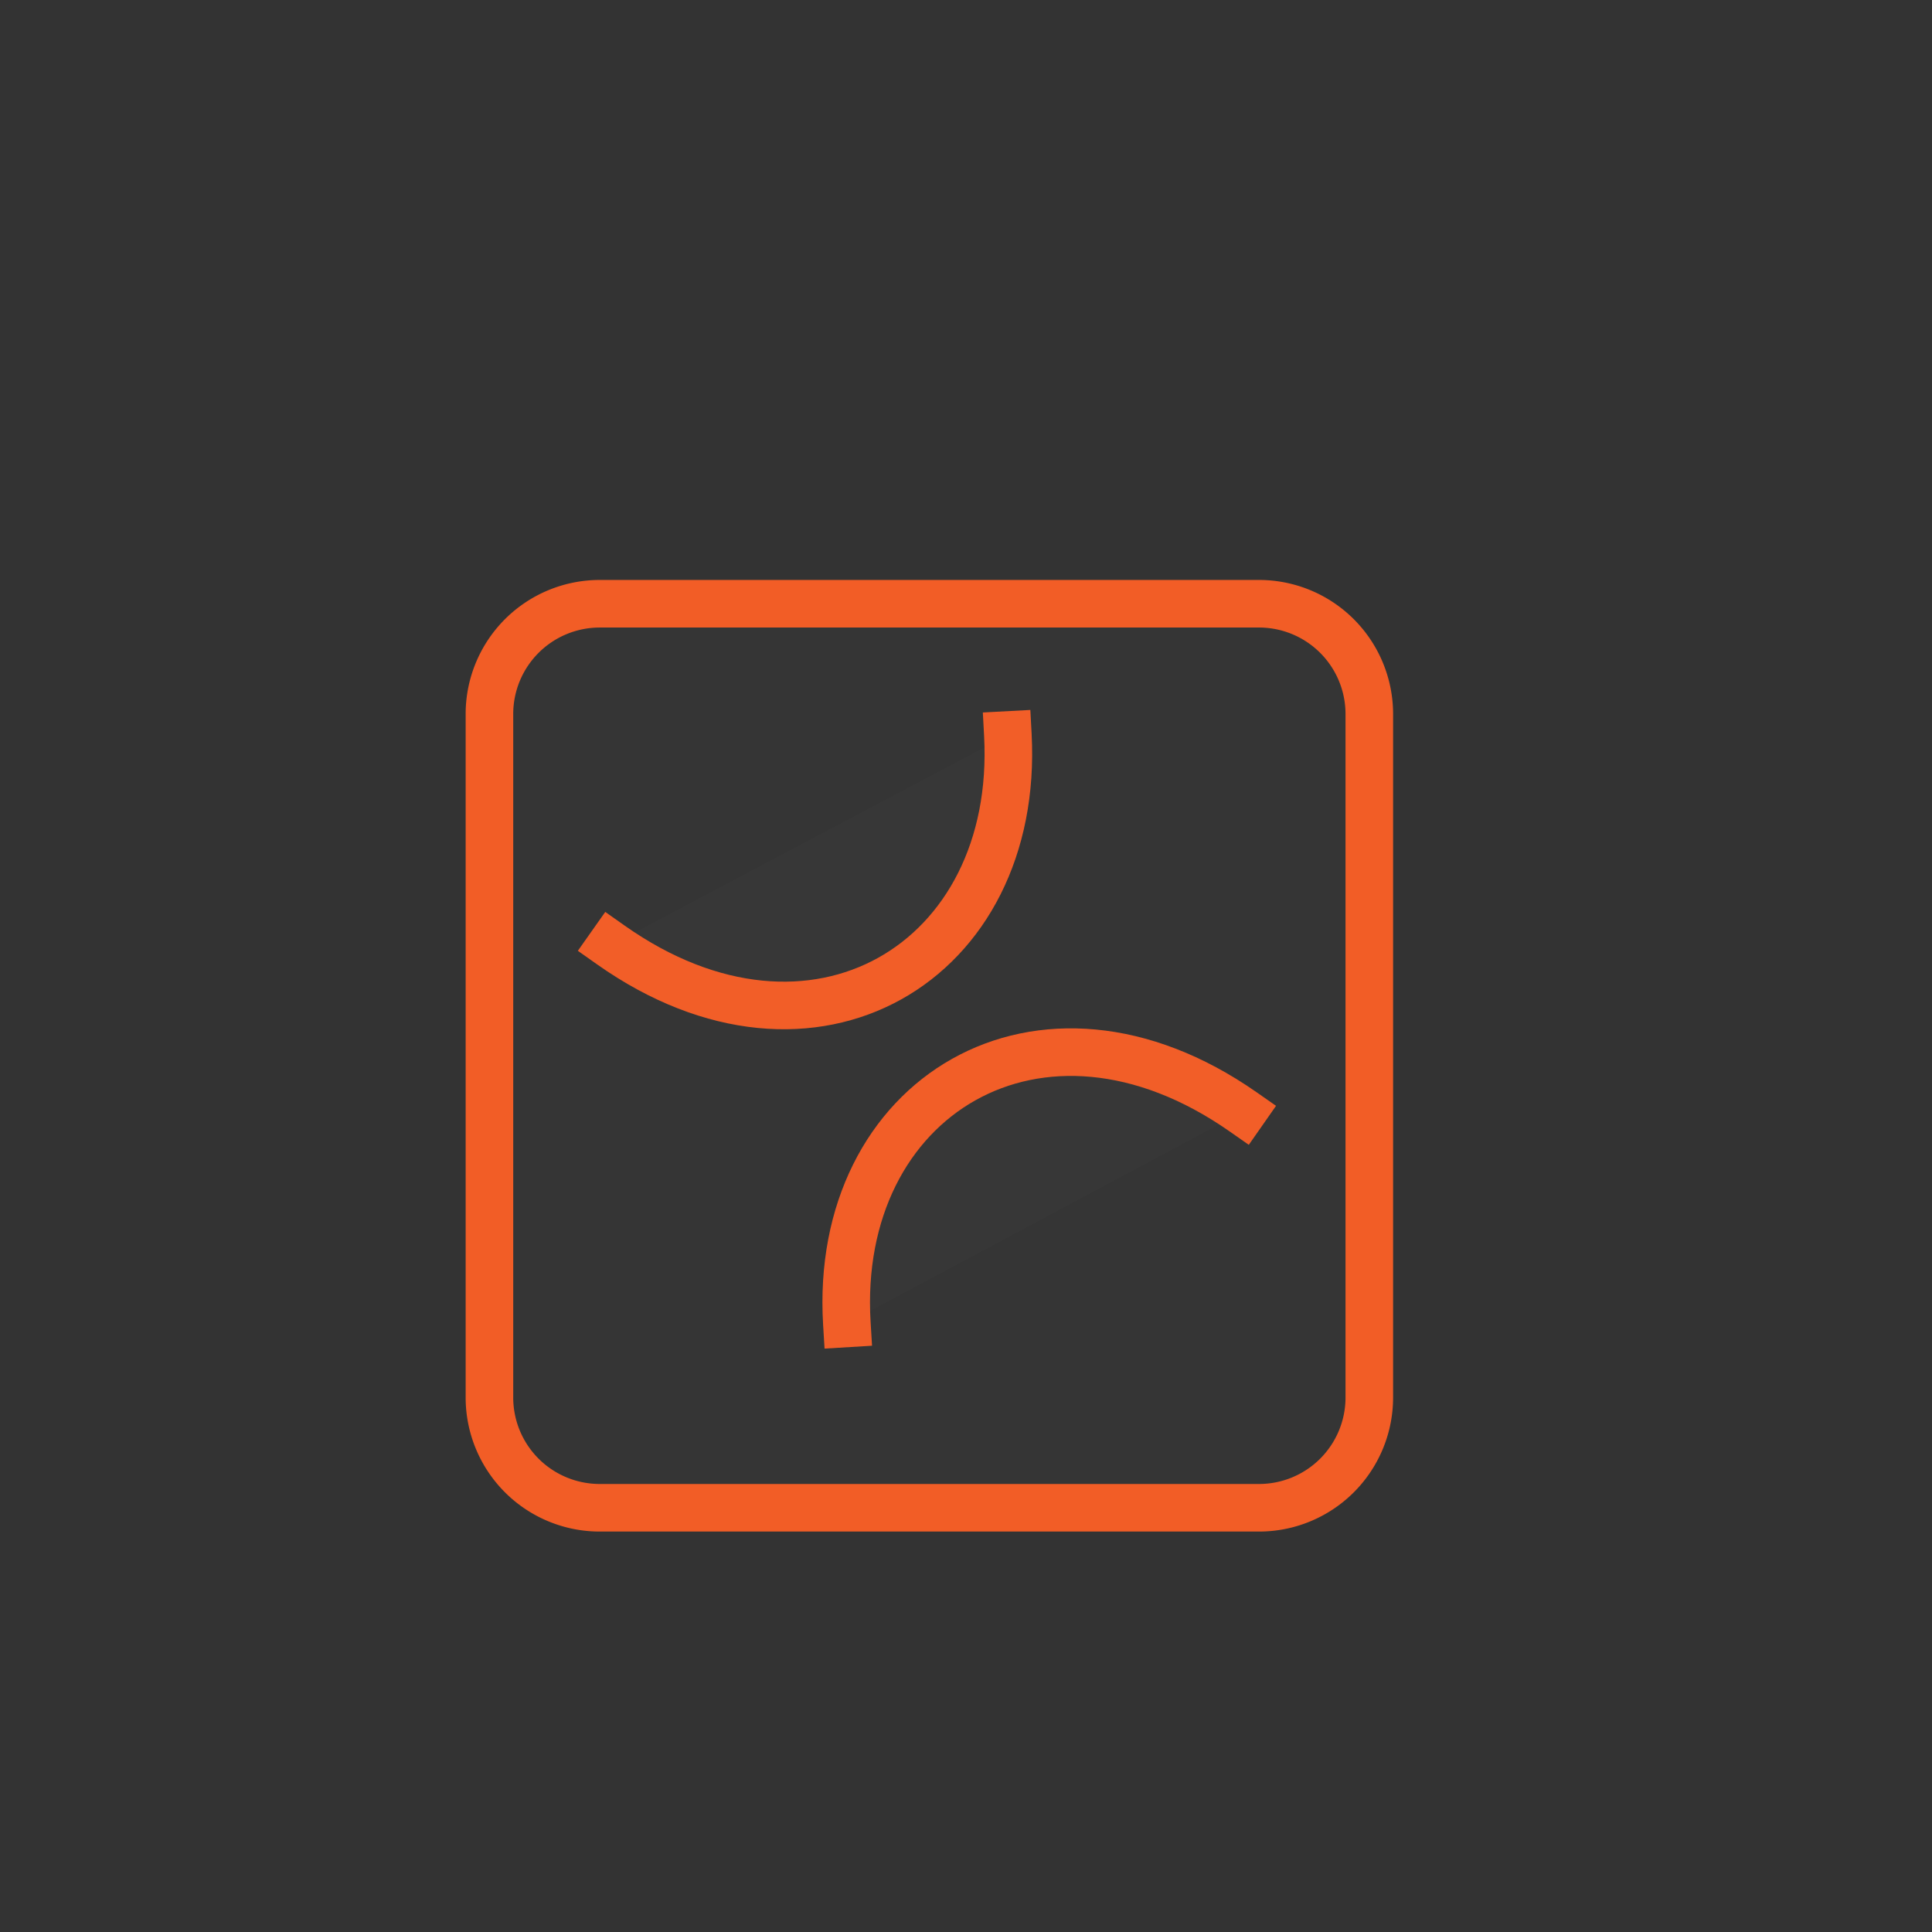 <?xml version="1.0" encoding="utf-8"?>
<svg
	version="1.1"
	xmlns="http://www.w3.org/2000/svg"
	xmlns:xlink="http://www.w3.org/1999/xlink"
	x="0%" y="0%"
	width="100%" height="100%"
	viewBox="0 0 24.0 24.0"
	enable-background="new 0 0 24.0 24.0"
	xml:space="preserve">
	<rect x="0" y="0" width="24.0" height="24.0" fill="#333333" stroke="none"/>
	<path
		fill="#FFFFFF"
		stroke="#F25D26"
		fill-opacity="0.008"
		stroke-opacity="1.000"
		fill-rule="nonzero"
		stroke-width="0.591"
		stroke-linejoin="miter"
		stroke-linecap="square"
		d="M12.52,9.13C12.67,11.95,10.10,13.51,7.59,11.74"/>
	<path
		fill="#FFFFFF"
		stroke="#F25D26"
		fill-opacity="0.008"
		stroke-opacity="1.000"
		fill-rule="nonzero"
		stroke-width="0.591"
		stroke-linejoin="miter"
		stroke-linecap="square"
		d="M10.52,16.44C10.35,13.63,12.92,12.05,15.44,13.81"/>
	<path
		fill="#FFFFFF"
		stroke="#F25D26"
		fill-opacity="0.008"
		stroke-opacity="1.000"
		fill-rule="nonzero"
		stroke-width="0.591"
		stroke-linejoin="miter"
		stroke-linecap="square"
		d="M7.45,7.50L15.64,7.50A1.37 1.37 0 0 1 17.01,8.86L17.01,17.37A1.37 1.37 0 0 1 15.64,18.73L7.45,18.73A1.37 1.37 0 0 1 6.08,17.37L6.08,8.86A1.37 1.37 0 0 1 7.45,7.50z"/>
</svg>